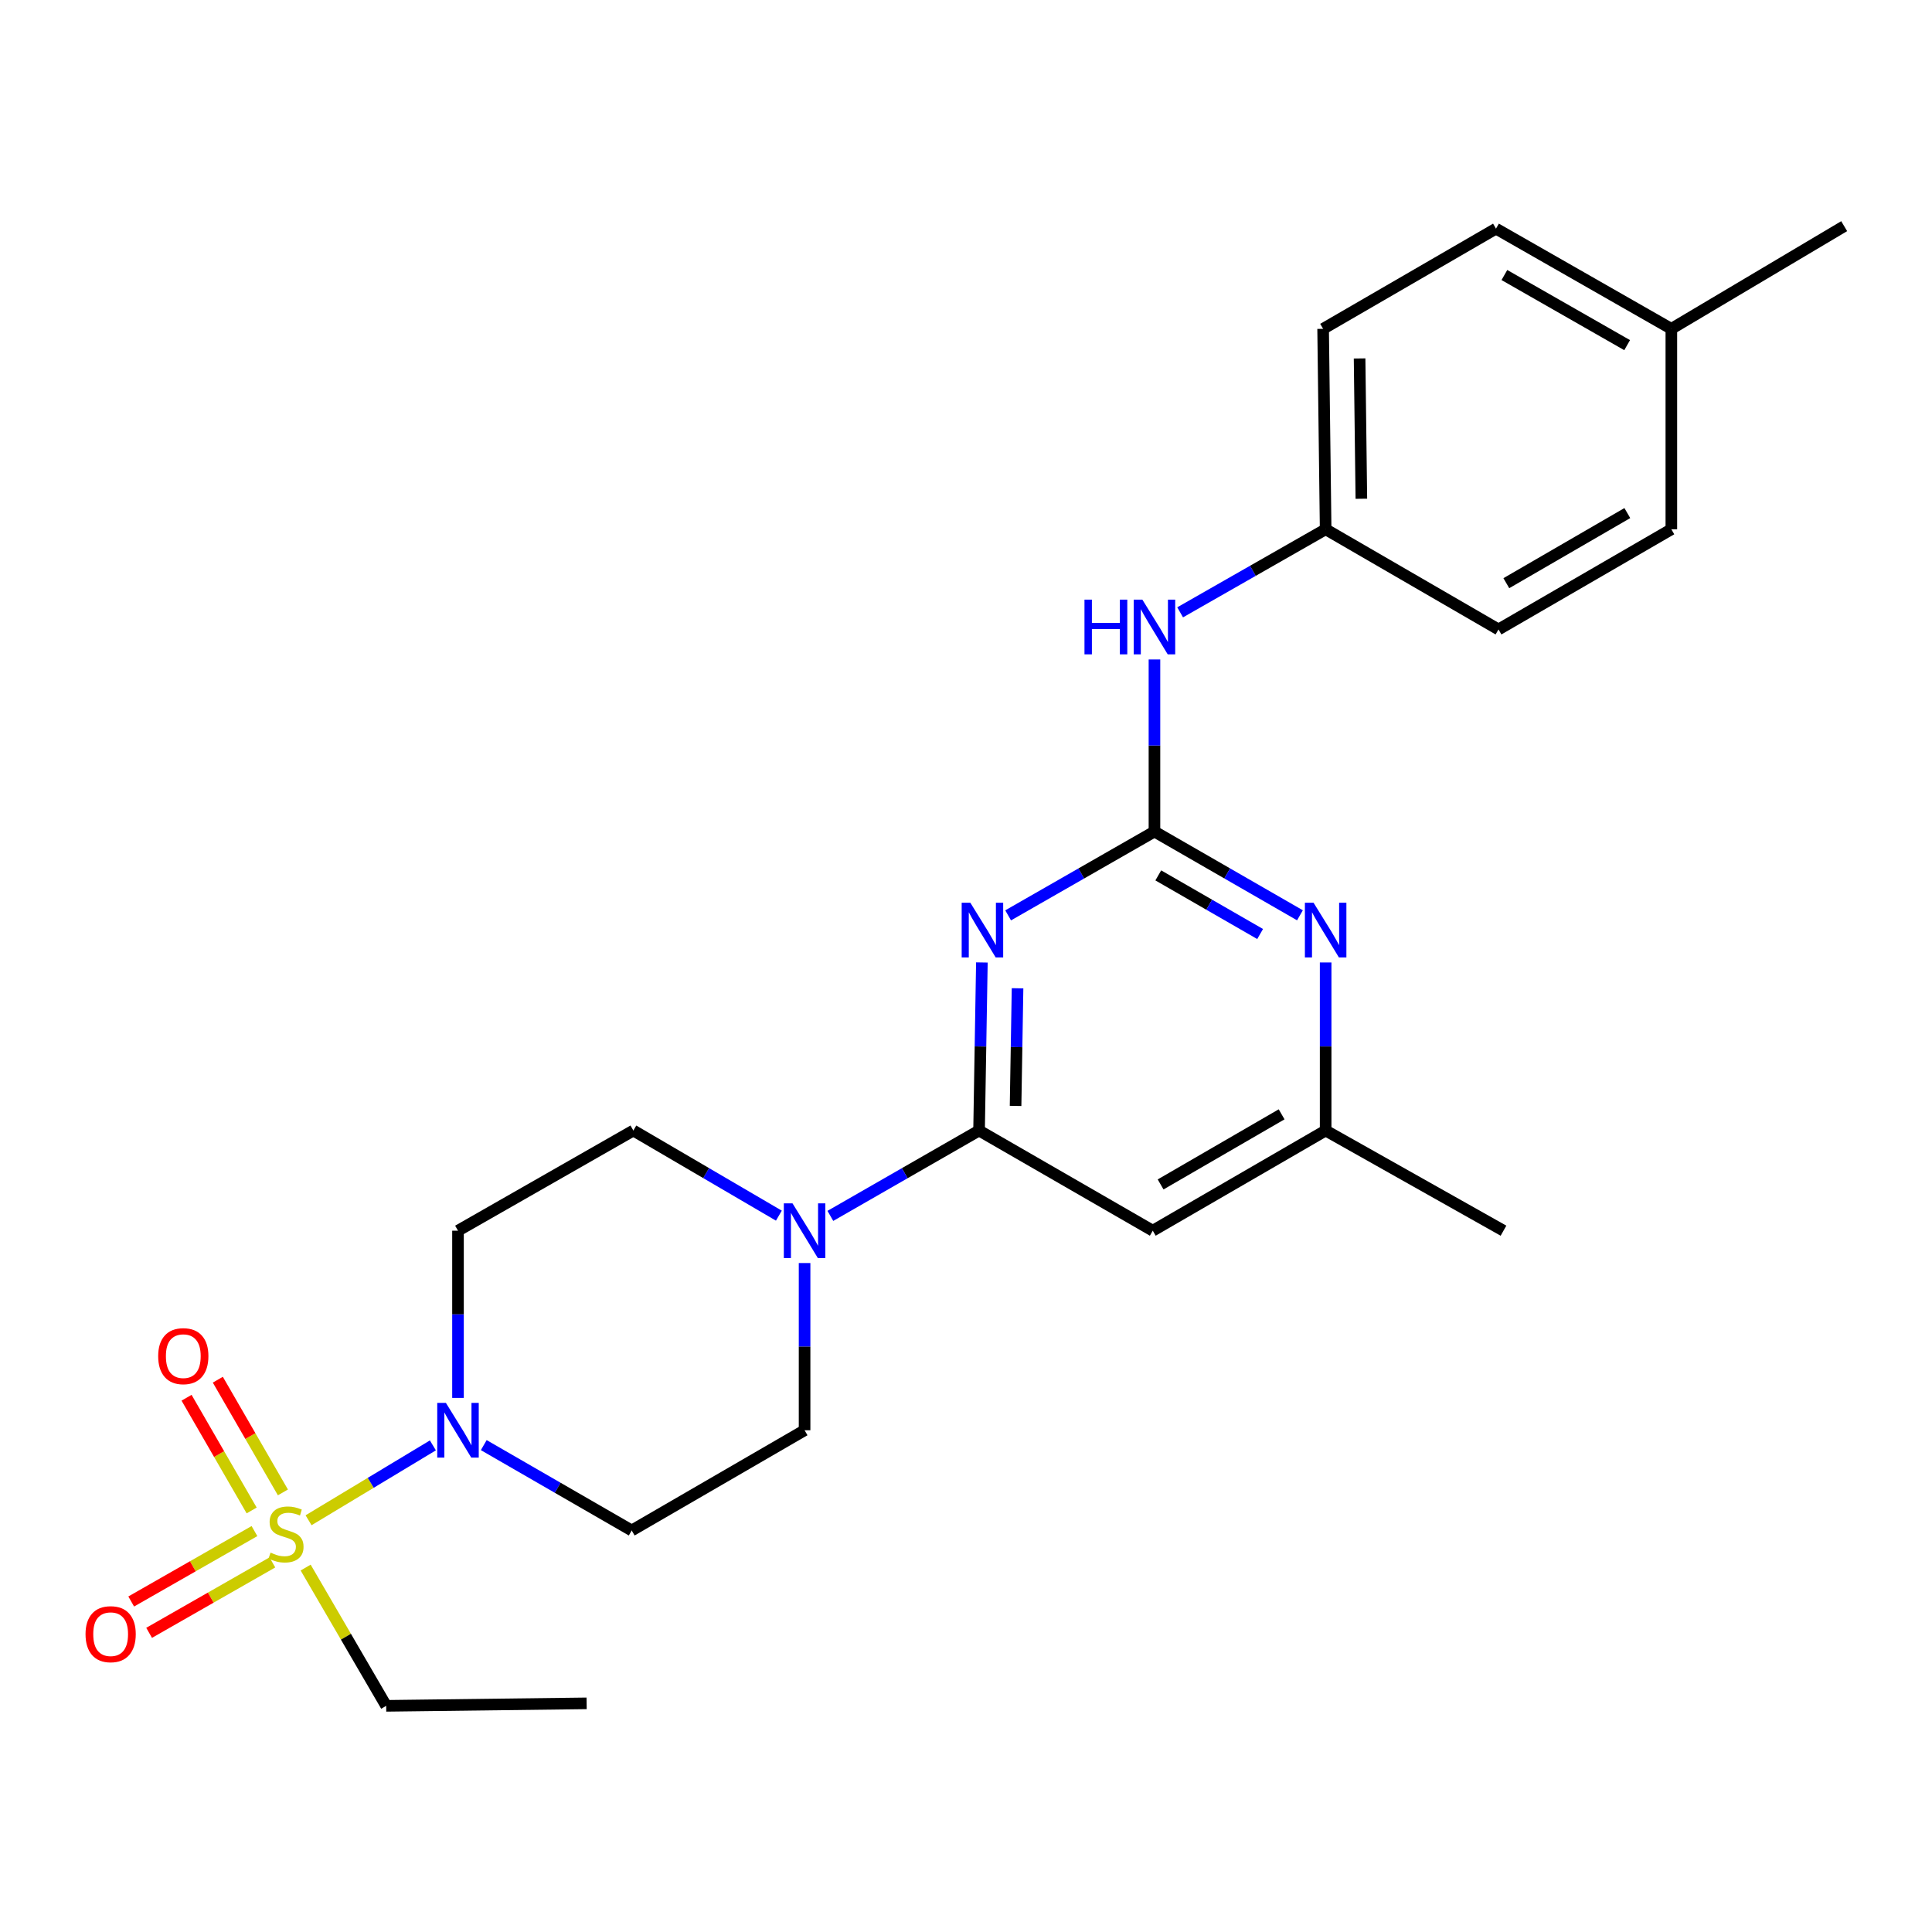 <?xml version='1.0' encoding='iso-8859-1'?>
<svg version='1.1' baseProfile='full'
              xmlns='http://www.w3.org/2000/svg'
                      xmlns:rdkit='http://www.rdkit.org/xml'
                      xmlns:xlink='http://www.w3.org/1999/xlink'
                  xml:space='preserve'
width='1000px' height='1000px' viewBox='0 0 1000 1000'>
<!-- END OF HEADER -->
<rect style='opacity:1.0;fill:#FFFFFF;stroke:none' width='1000' height='1000' x='0' y='0'> </rect>
<path class='bond-3' d='M 159.714,786.882 L 191.887,767.504' style='fill:none;fill-rule:evenodd;stroke:#CCCC00;stroke-width:6px;stroke-linecap:butt;stroke-linejoin:miter;stroke-opacity:1' />
<path class='bond-3' d='M 191.887,767.504 L 224.061,748.126' style='fill:none;fill-rule:evenodd;stroke:#0000FF;stroke-width:6px;stroke-linecap:butt;stroke-linejoin:miter;stroke-opacity:1' />
<path class='bond-10' d='M 146.436,772.467 L 129.589,743.296' style='fill:none;fill-rule:evenodd;stroke:#CCCC00;stroke-width:6px;stroke-linecap:butt;stroke-linejoin:miter;stroke-opacity:1' />
<path class='bond-10' d='M 129.589,743.296 L 112.743,714.125' style='fill:none;fill-rule:evenodd;stroke:#FF0000;stroke-width:6px;stroke-linecap:butt;stroke-linejoin:miter;stroke-opacity:1' />
<path class='bond-10' d='M 130.258,781.81 L 113.411,752.639' style='fill:none;fill-rule:evenodd;stroke:#CCCC00;stroke-width:6px;stroke-linecap:butt;stroke-linejoin:miter;stroke-opacity:1' />
<path class='bond-10' d='M 113.411,752.639 L 96.564,723.468' style='fill:none;fill-rule:evenodd;stroke:#FF0000;stroke-width:6px;stroke-linecap:butt;stroke-linejoin:miter;stroke-opacity:1' />
<path class='bond-11' d='M 131.709,792.485 L 99.811,810.708' style='fill:none;fill-rule:evenodd;stroke:#CCCC00;stroke-width:6px;stroke-linecap:butt;stroke-linejoin:miter;stroke-opacity:1' />
<path class='bond-11' d='M 99.811,810.708 L 67.914,828.932' style='fill:none;fill-rule:evenodd;stroke:#FF0000;stroke-width:6px;stroke-linecap:butt;stroke-linejoin:miter;stroke-opacity:1' />
<path class='bond-11' d='M 140.977,808.707 L 109.079,826.93' style='fill:none;fill-rule:evenodd;stroke:#CCCC00;stroke-width:6px;stroke-linecap:butt;stroke-linejoin:miter;stroke-opacity:1' />
<path class='bond-11' d='M 109.079,826.93 L 77.181,845.153' style='fill:none;fill-rule:evenodd;stroke:#FF0000;stroke-width:6px;stroke-linecap:butt;stroke-linejoin:miter;stroke-opacity:1' />
<path class='bond-15' d='M 158.204,811.371 L 179.047,847.154' style='fill:none;fill-rule:evenodd;stroke:#CCCC00;stroke-width:6px;stroke-linecap:butt;stroke-linejoin:miter;stroke-opacity:1' />
<path class='bond-15' d='M 179.047,847.154 L 199.89,882.938' style='fill:none;fill-rule:evenodd;stroke:#000000;stroke-width:6px;stroke-linecap:butt;stroke-linejoin:miter;stroke-opacity:1' />
<path class='bond-0' d='M 508.221,498.165 L 507.49,541.663' style='fill:none;fill-rule:evenodd;stroke:#0000FF;stroke-width:6px;stroke-linecap:butt;stroke-linejoin:miter;stroke-opacity:1' />
<path class='bond-0' d='M 507.49,541.663 L 506.759,585.161' style='fill:none;fill-rule:evenodd;stroke:#000000;stroke-width:6px;stroke-linecap:butt;stroke-linejoin:miter;stroke-opacity:1' />
<path class='bond-0' d='M 526.682,511.528 L 526.17,541.977' style='fill:none;fill-rule:evenodd;stroke:#0000FF;stroke-width:6px;stroke-linecap:butt;stroke-linejoin:miter;stroke-opacity:1' />
<path class='bond-0' d='M 526.17,541.977 L 525.658,572.425' style='fill:none;fill-rule:evenodd;stroke:#000000;stroke-width:6px;stroke-linecap:butt;stroke-linejoin:miter;stroke-opacity:1' />
<path class='bond-1' d='M 521.808,473.79 L 559.677,452.099' style='fill:none;fill-rule:evenodd;stroke:#0000FF;stroke-width:6px;stroke-linecap:butt;stroke-linejoin:miter;stroke-opacity:1' />
<path class='bond-1' d='M 559.677,452.099 L 597.545,430.408' style='fill:none;fill-rule:evenodd;stroke:#000000;stroke-width:6px;stroke-linecap:butt;stroke-linejoin:miter;stroke-opacity:1' />
<path class='bond-9' d='M 597.545,430.408 L 597.545,385.873' style='fill:none;fill-rule:evenodd;stroke:#000000;stroke-width:6px;stroke-linecap:butt;stroke-linejoin:miter;stroke-opacity:1' />
<path class='bond-9' d='M 597.545,385.873 L 597.545,341.338' style='fill:none;fill-rule:evenodd;stroke:#0000FF;stroke-width:6px;stroke-linecap:butt;stroke-linejoin:miter;stroke-opacity:1' />
<path class='bond-26' d='M 597.545,430.408 L 635.201,452.083' style='fill:none;fill-rule:evenodd;stroke:#000000;stroke-width:6px;stroke-linecap:butt;stroke-linejoin:miter;stroke-opacity:1' />
<path class='bond-26' d='M 635.201,452.083 L 672.856,473.758' style='fill:none;fill-rule:evenodd;stroke:#0000FF;stroke-width:6px;stroke-linecap:butt;stroke-linejoin:miter;stroke-opacity:1' />
<path class='bond-26' d='M 599.522,453.102 L 625.881,468.274' style='fill:none;fill-rule:evenodd;stroke:#000000;stroke-width:6px;stroke-linecap:butt;stroke-linejoin:miter;stroke-opacity:1' />
<path class='bond-26' d='M 625.881,468.274 L 652.239,483.447' style='fill:none;fill-rule:evenodd;stroke:#0000FF;stroke-width:6px;stroke-linecap:butt;stroke-linejoin:miter;stroke-opacity:1' />
<path class='bond-2' d='M 506.759,585.161 L 468.276,607.252' style='fill:none;fill-rule:evenodd;stroke:#000000;stroke-width:6px;stroke-linecap:butt;stroke-linejoin:miter;stroke-opacity:1' />
<path class='bond-2' d='M 468.276,607.252 L 429.794,629.344' style='fill:none;fill-rule:evenodd;stroke:#0000FF;stroke-width:6px;stroke-linecap:butt;stroke-linejoin:miter;stroke-opacity:1' />
<path class='bond-6' d='M 506.759,585.161 L 596.673,637.004' style='fill:none;fill-rule:evenodd;stroke:#000000;stroke-width:6px;stroke-linecap:butt;stroke-linejoin:miter;stroke-opacity:1' />
<path class='bond-7' d='M 250.393,747.991 L 288.683,770.082' style='fill:none;fill-rule:evenodd;stroke:#0000FF;stroke-width:6px;stroke-linecap:butt;stroke-linejoin:miter;stroke-opacity:1' />
<path class='bond-7' d='M 288.683,770.082 L 326.972,792.172' style='fill:none;fill-rule:evenodd;stroke:#000000;stroke-width:6px;stroke-linecap:butt;stroke-linejoin:miter;stroke-opacity:1' />
<path class='bond-8' d='M 237.058,723.555 L 237.058,680.28' style='fill:none;fill-rule:evenodd;stroke:#0000FF;stroke-width:6px;stroke-linecap:butt;stroke-linejoin:miter;stroke-opacity:1' />
<path class='bond-8' d='M 237.058,680.28 L 237.058,637.004' style='fill:none;fill-rule:evenodd;stroke:#000000;stroke-width:6px;stroke-linecap:butt;stroke-linejoin:miter;stroke-opacity:1' />
<path class='bond-4' d='M 403.144,629.22 L 365.483,607.19' style='fill:none;fill-rule:evenodd;stroke:#0000FF;stroke-width:6px;stroke-linecap:butt;stroke-linejoin:miter;stroke-opacity:1' />
<path class='bond-4' d='M 365.483,607.19 L 327.823,585.161' style='fill:none;fill-rule:evenodd;stroke:#000000;stroke-width:6px;stroke-linecap:butt;stroke-linejoin:miter;stroke-opacity:1' />
<path class='bond-25' d='M 416.45,653.747 L 416.45,697.022' style='fill:none;fill-rule:evenodd;stroke:#0000FF;stroke-width:6px;stroke-linecap:butt;stroke-linejoin:miter;stroke-opacity:1' />
<path class='bond-25' d='M 416.45,697.022 L 416.45,740.297' style='fill:none;fill-rule:evenodd;stroke:#000000;stroke-width:6px;stroke-linecap:butt;stroke-linejoin:miter;stroke-opacity:1' />
<path class='bond-5' d='M 686.152,498.165 L 686.152,541.663' style='fill:none;fill-rule:evenodd;stroke:#0000FF;stroke-width:6px;stroke-linecap:butt;stroke-linejoin:miter;stroke-opacity:1' />
<path class='bond-5' d='M 686.152,541.663 L 686.152,585.161' style='fill:none;fill-rule:evenodd;stroke:#000000;stroke-width:6px;stroke-linecap:butt;stroke-linejoin:miter;stroke-opacity:1' />
<path class='bond-12' d='M 596.673,637.004 L 686.152,585.161' style='fill:none;fill-rule:evenodd;stroke:#000000;stroke-width:6px;stroke-linecap:butt;stroke-linejoin:miter;stroke-opacity:1' />
<path class='bond-12' d='M 600.729,613.063 L 663.364,576.772' style='fill:none;fill-rule:evenodd;stroke:#000000;stroke-width:6px;stroke-linecap:butt;stroke-linejoin:miter;stroke-opacity:1' />
<path class='bond-13' d='M 326.972,792.172 L 416.45,740.297' style='fill:none;fill-rule:evenodd;stroke:#000000;stroke-width:6px;stroke-linecap:butt;stroke-linejoin:miter;stroke-opacity:1' />
<path class='bond-14' d='M 237.058,637.004 L 327.823,585.161' style='fill:none;fill-rule:evenodd;stroke:#000000;stroke-width:6px;stroke-linecap:butt;stroke-linejoin:miter;stroke-opacity:1' />
<path class='bond-16' d='M 610.836,316.944 L 648.494,295.449' style='fill:none;fill-rule:evenodd;stroke:#0000FF;stroke-width:6px;stroke-linecap:butt;stroke-linejoin:miter;stroke-opacity:1' />
<path class='bond-16' d='M 648.494,295.449 L 686.152,273.953' style='fill:none;fill-rule:evenodd;stroke:#000000;stroke-width:6px;stroke-linecap:butt;stroke-linejoin:miter;stroke-opacity:1' />
<path class='bond-22' d='M 686.152,585.161 L 778.204,637.004' style='fill:none;fill-rule:evenodd;stroke:#000000;stroke-width:6px;stroke-linecap:butt;stroke-linejoin:miter;stroke-opacity:1' />
<path class='bond-24' d='M 199.89,882.938 L 303.64,881.651' style='fill:none;fill-rule:evenodd;stroke:#000000;stroke-width:6px;stroke-linecap:butt;stroke-linejoin:miter;stroke-opacity:1' />
<path class='bond-18' d='M 686.152,273.953 L 775.62,325.797' style='fill:none;fill-rule:evenodd;stroke:#000000;stroke-width:6px;stroke-linecap:butt;stroke-linejoin:miter;stroke-opacity:1' />
<path class='bond-19' d='M 686.152,273.953 L 684.844,170.204' style='fill:none;fill-rule:evenodd;stroke:#000000;stroke-width:6px;stroke-linecap:butt;stroke-linejoin:miter;stroke-opacity:1' />
<path class='bond-19' d='M 704.637,258.155 L 703.721,185.531' style='fill:none;fill-rule:evenodd;stroke:#000000;stroke-width:6px;stroke-linecap:butt;stroke-linejoin:miter;stroke-opacity:1' />
<path class='bond-17' d='M 865.088,170.204 L 774.322,118.349' style='fill:none;fill-rule:evenodd;stroke:#000000;stroke-width:6px;stroke-linecap:butt;stroke-linejoin:miter;stroke-opacity:1' />
<path class='bond-17' d='M 842.206,178.647 L 778.67,142.349' style='fill:none;fill-rule:evenodd;stroke:#000000;stroke-width:6px;stroke-linecap:butt;stroke-linejoin:miter;stroke-opacity:1' />
<path class='bond-23' d='M 865.088,170.204 L 954.545,117.062' style='fill:none;fill-rule:evenodd;stroke:#000000;stroke-width:6px;stroke-linecap:butt;stroke-linejoin:miter;stroke-opacity:1' />
<path class='bond-27' d='M 865.088,170.204 L 865.088,273.953' style='fill:none;fill-rule:evenodd;stroke:#000000;stroke-width:6px;stroke-linecap:butt;stroke-linejoin:miter;stroke-opacity:1' />
<path class='bond-21' d='M 775.62,325.797 L 865.088,273.953' style='fill:none;fill-rule:evenodd;stroke:#000000;stroke-width:6px;stroke-linecap:butt;stroke-linejoin:miter;stroke-opacity:1' />
<path class='bond-21' d='M 779.673,301.856 L 842.301,265.565' style='fill:none;fill-rule:evenodd;stroke:#000000;stroke-width:6px;stroke-linecap:butt;stroke-linejoin:miter;stroke-opacity:1' />
<path class='bond-20' d='M 684.844,170.204 L 774.322,118.349' style='fill:none;fill-rule:evenodd;stroke:#000000;stroke-width:6px;stroke-linecap:butt;stroke-linejoin:miter;stroke-opacity:1' />
<path  class='atom-0' d='M 140.036 803.636
Q 140.356 803.756, 141.676 804.316
Q 142.996 804.876, 144.436 805.236
Q 145.916 805.556, 147.356 805.556
Q 150.036 805.556, 151.596 804.276
Q 153.156 802.956, 153.156 800.676
Q 153.156 799.116, 152.356 798.156
Q 151.596 797.196, 150.396 796.676
Q 149.196 796.156, 147.196 795.556
Q 144.676 794.796, 143.156 794.076
Q 141.676 793.356, 140.596 791.836
Q 139.556 790.316, 139.556 787.756
Q 139.556 784.196, 141.956 781.996
Q 144.396 779.796, 149.196 779.796
Q 152.476 779.796, 156.196 781.356
L 155.276 784.436
Q 151.876 783.036, 149.316 783.036
Q 146.556 783.036, 145.036 784.196
Q 143.516 785.316, 143.556 787.276
Q 143.556 788.796, 144.316 789.716
Q 145.116 790.636, 146.236 791.156
Q 147.396 791.676, 149.316 792.276
Q 151.876 793.076, 153.396 793.876
Q 154.916 794.676, 155.996 796.316
Q 157.116 797.916, 157.116 800.676
Q 157.116 804.596, 154.476 806.716
Q 151.876 808.796, 147.516 808.796
Q 144.996 808.796, 143.076 808.236
Q 141.196 807.716, 138.956 806.796
L 140.036 803.636
' fill='#CCCC00'/>
<path  class='atom-1' d='M 502.243 467.251
L 511.523 482.251
Q 512.443 483.731, 513.923 486.411
Q 515.403 489.091, 515.483 489.251
L 515.483 467.251
L 519.243 467.251
L 519.243 495.571
L 515.363 495.571
L 505.403 479.171
Q 504.243 477.251, 503.003 475.051
Q 501.803 472.851, 501.443 472.171
L 501.443 495.571
L 497.763 495.571
L 497.763 467.251
L 502.243 467.251
' fill='#0000FF'/>
<path  class='atom-4' d='M 230.798 726.137
L 240.078 741.137
Q 240.998 742.617, 242.478 745.297
Q 243.958 747.977, 244.038 748.137
L 244.038 726.137
L 247.798 726.137
L 247.798 754.457
L 243.918 754.457
L 233.958 738.057
Q 232.798 736.137, 231.558 733.937
Q 230.358 731.737, 229.998 731.057
L 229.998 754.457
L 226.318 754.457
L 226.318 726.137
L 230.798 726.137
' fill='#0000FF'/>
<path  class='atom-5' d='M 410.19 622.844
L 419.47 637.844
Q 420.39 639.324, 421.87 642.004
Q 423.35 644.684, 423.43 644.844
L 423.43 622.844
L 427.19 622.844
L 427.19 651.164
L 423.31 651.164
L 413.35 634.764
Q 412.19 632.844, 410.95 630.644
Q 409.75 628.444, 409.39 627.764
L 409.39 651.164
L 405.71 651.164
L 405.71 622.844
L 410.19 622.844
' fill='#0000FF'/>
<path  class='atom-6' d='M 679.892 467.251
L 689.172 482.251
Q 690.092 483.731, 691.572 486.411
Q 693.052 489.091, 693.132 489.251
L 693.132 467.251
L 696.892 467.251
L 696.892 495.571
L 693.012 495.571
L 683.052 479.171
Q 681.892 477.251, 680.652 475.051
Q 679.452 472.851, 679.092 472.171
L 679.092 495.571
L 675.412 495.571
L 675.412 467.251
L 679.892 467.251
' fill='#0000FF'/>
<path  class='atom-10' d='M 561.325 310.371
L 565.165 310.371
L 565.165 322.411
L 579.645 322.411
L 579.645 310.371
L 583.485 310.371
L 583.485 338.691
L 579.645 338.691
L 579.645 325.611
L 565.165 325.611
L 565.165 338.691
L 561.325 338.691
L 561.325 310.371
' fill='#0000FF'/>
<path  class='atom-10' d='M 591.285 310.371
L 600.565 325.371
Q 601.485 326.851, 602.965 329.531
Q 604.445 332.211, 604.525 332.371
L 604.525 310.371
L 608.285 310.371
L 608.285 338.691
L 604.405 338.691
L 594.445 322.291
Q 593.285 320.371, 592.045 318.171
Q 590.845 315.971, 590.485 315.291
L 590.485 338.691
L 586.805 338.691
L 586.805 310.371
L 591.285 310.371
' fill='#0000FF'/>
<path  class='atom-11' d='M 81.874 701.943
Q 81.874 695.143, 85.234 691.343
Q 88.594 687.543, 94.874 687.543
Q 101.154 687.543, 104.514 691.343
Q 107.874 695.143, 107.874 701.943
Q 107.874 708.823, 104.474 712.743
Q 101.074 716.623, 94.874 716.623
Q 88.634 716.623, 85.234 712.743
Q 81.874 708.863, 81.874 701.943
M 94.874 713.423
Q 99.194 713.423, 101.514 710.543
Q 103.874 707.623, 103.874 701.943
Q 103.874 696.383, 101.514 693.583
Q 99.194 690.743, 94.874 690.743
Q 90.554 690.743, 88.194 693.543
Q 85.874 696.343, 85.874 701.943
Q 85.874 707.663, 88.194 710.543
Q 90.554 713.423, 94.874 713.423
' fill='#FF0000'/>
<path  class='atom-12' d='M 44.271 845.85
Q 44.271 839.05, 47.631 835.25
Q 50.991 831.45, 57.271 831.45
Q 63.551 831.45, 66.911 835.25
Q 70.271 839.05, 70.271 845.85
Q 70.271 852.73, 66.871 856.65
Q 63.471 860.53, 57.271 860.53
Q 51.031 860.53, 47.631 856.65
Q 44.271 852.77, 44.271 845.85
M 57.271 857.33
Q 61.591 857.33, 63.911 854.45
Q 66.271 851.53, 66.271 845.85
Q 66.271 840.29, 63.911 837.49
Q 61.591 834.65, 57.271 834.65
Q 52.951 834.65, 50.591 837.45
Q 48.271 840.25, 48.271 845.85
Q 48.271 851.57, 50.591 854.45
Q 52.951 857.33, 57.271 857.33
' fill='#FF0000'/>
</svg>

